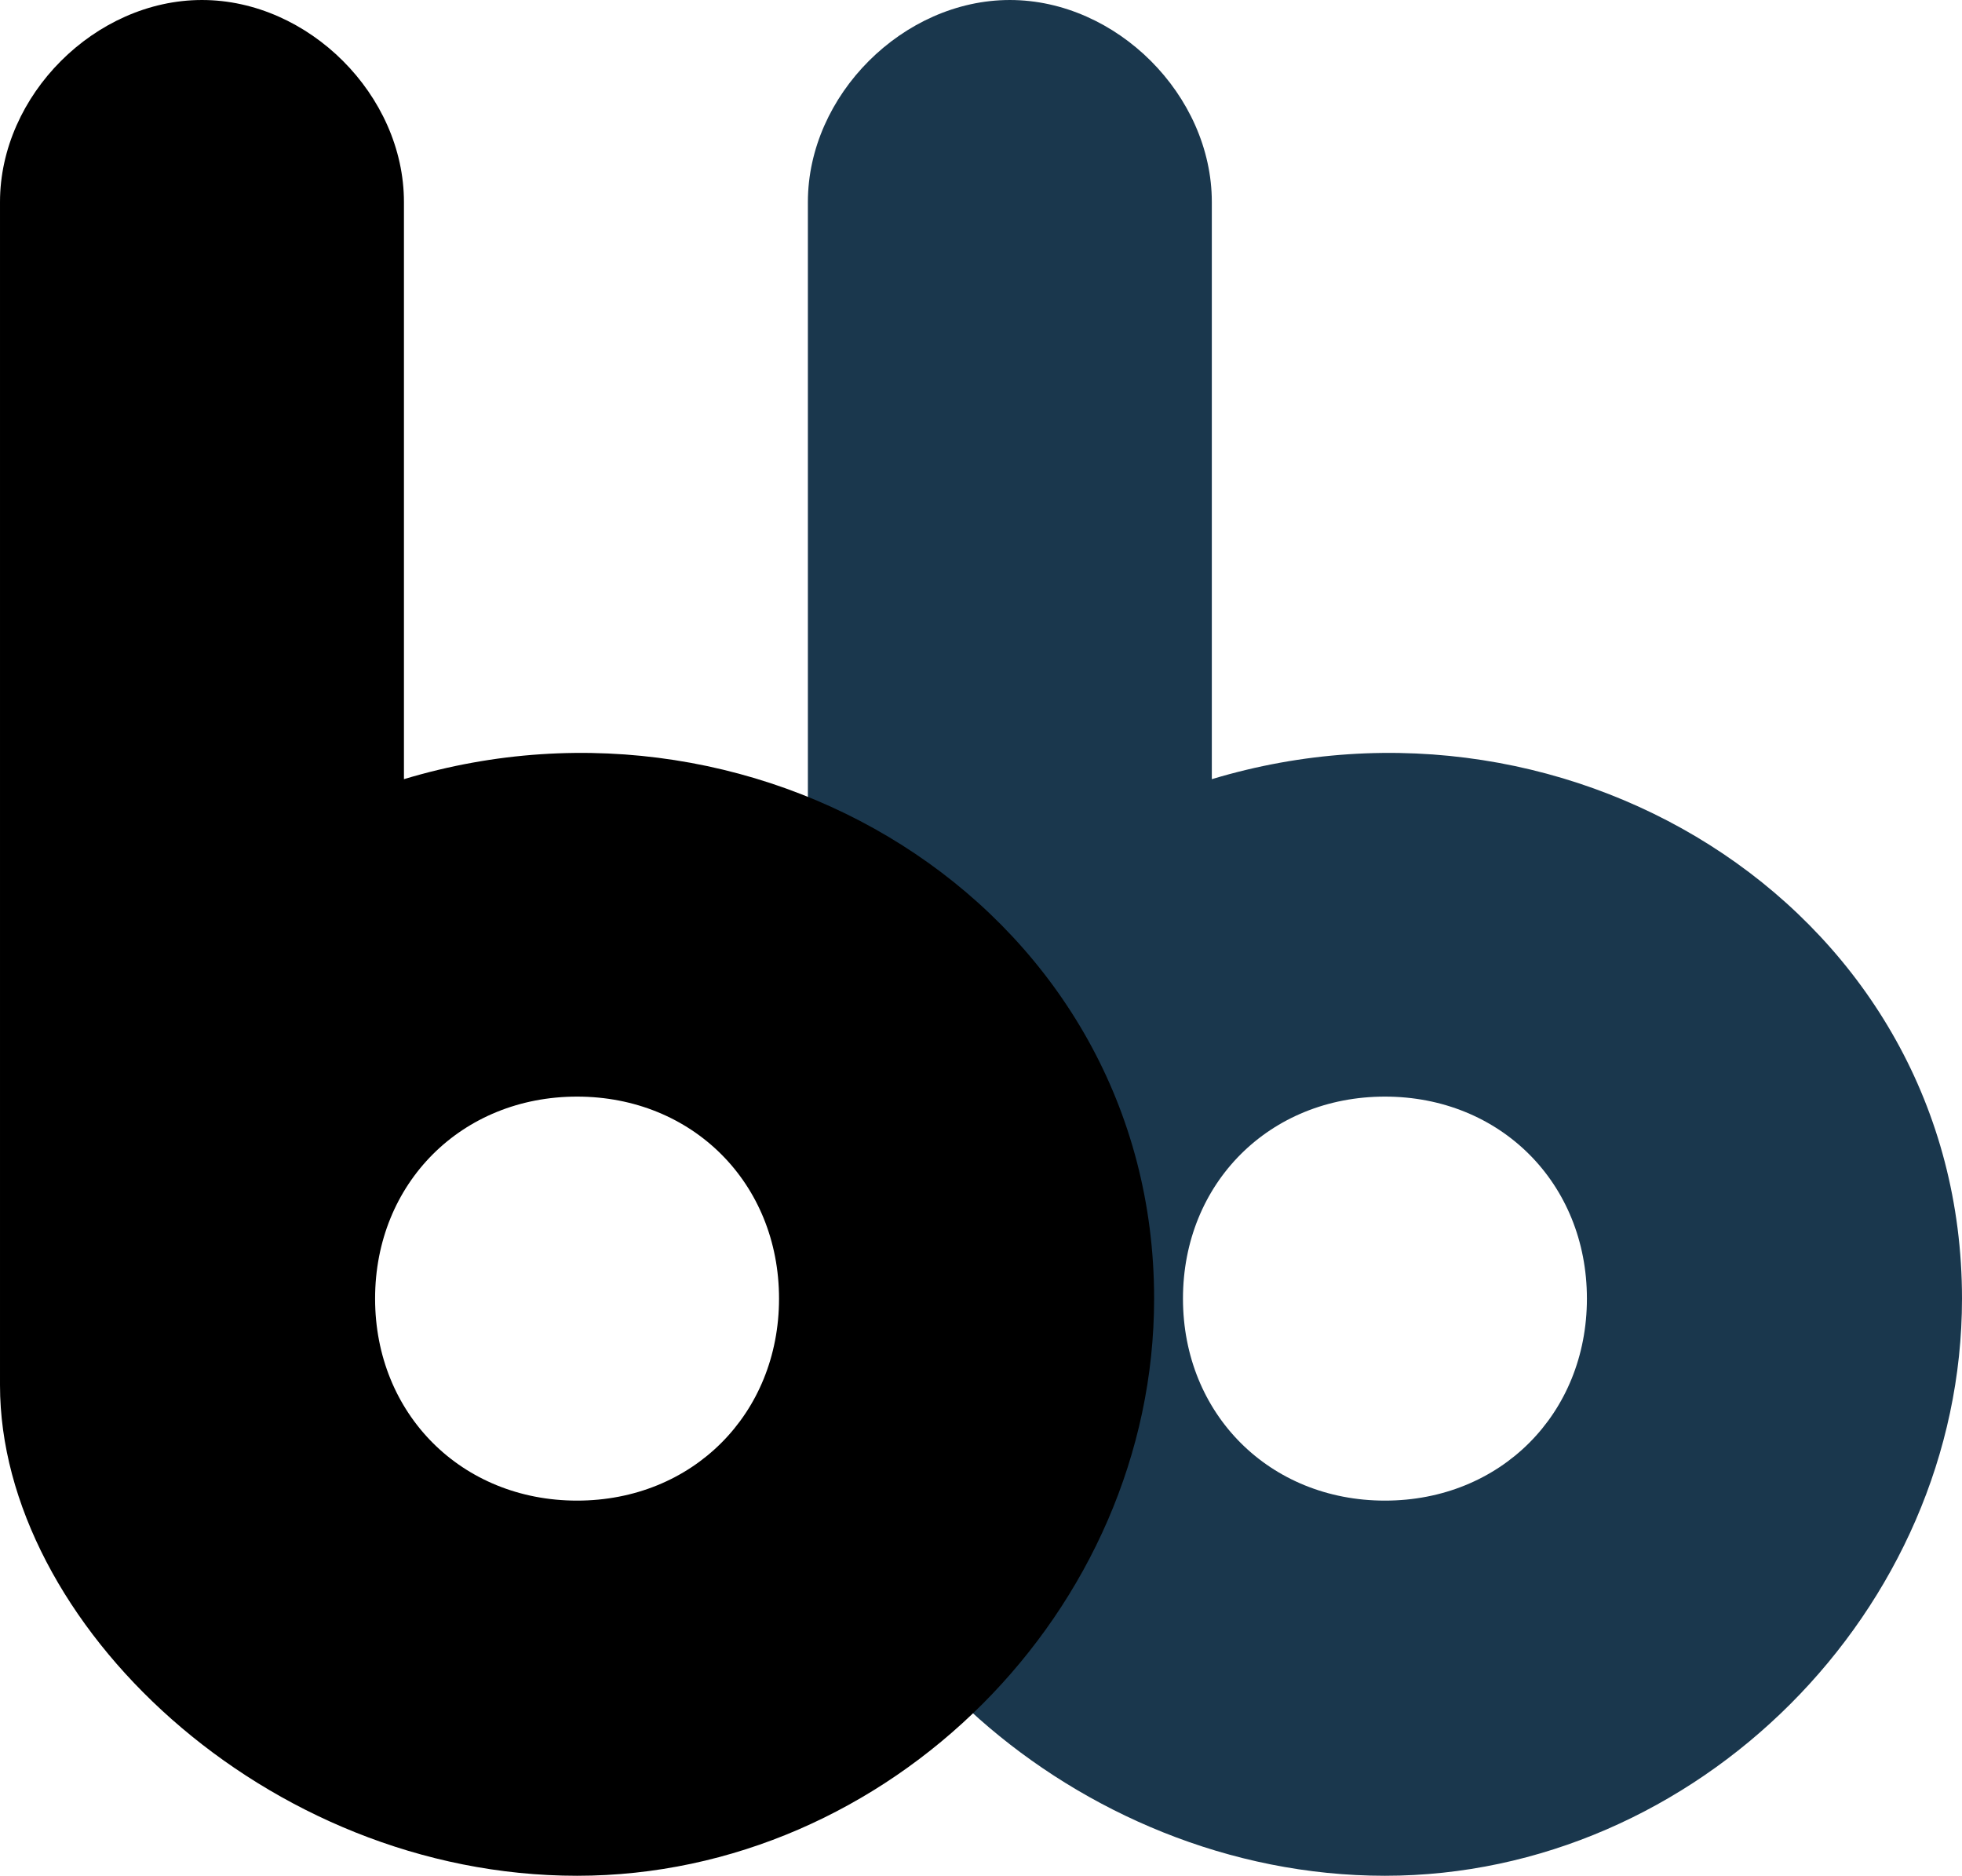 <svg xmlns="http://www.w3.org/2000/svg" xmlns:xlink="http://www.w3.org/1999/xlink" viewBox="0 0 68 65">
    <use xlink:href="#a" x="28" fill="#1A374D"/>
    <path id="a" d="M14 27v-20c0-3.7-3.3-7-7-7s-7 3.3-7 7v41c0 8.2 9.2 17 20 17s20-9.2 20-20c0-13.3-13.4-21.8-26-18zm6 25c-4 0-7-3-7-7s3-7 7-7 7 3 7 7-3 7-7 7z"/>
</svg>